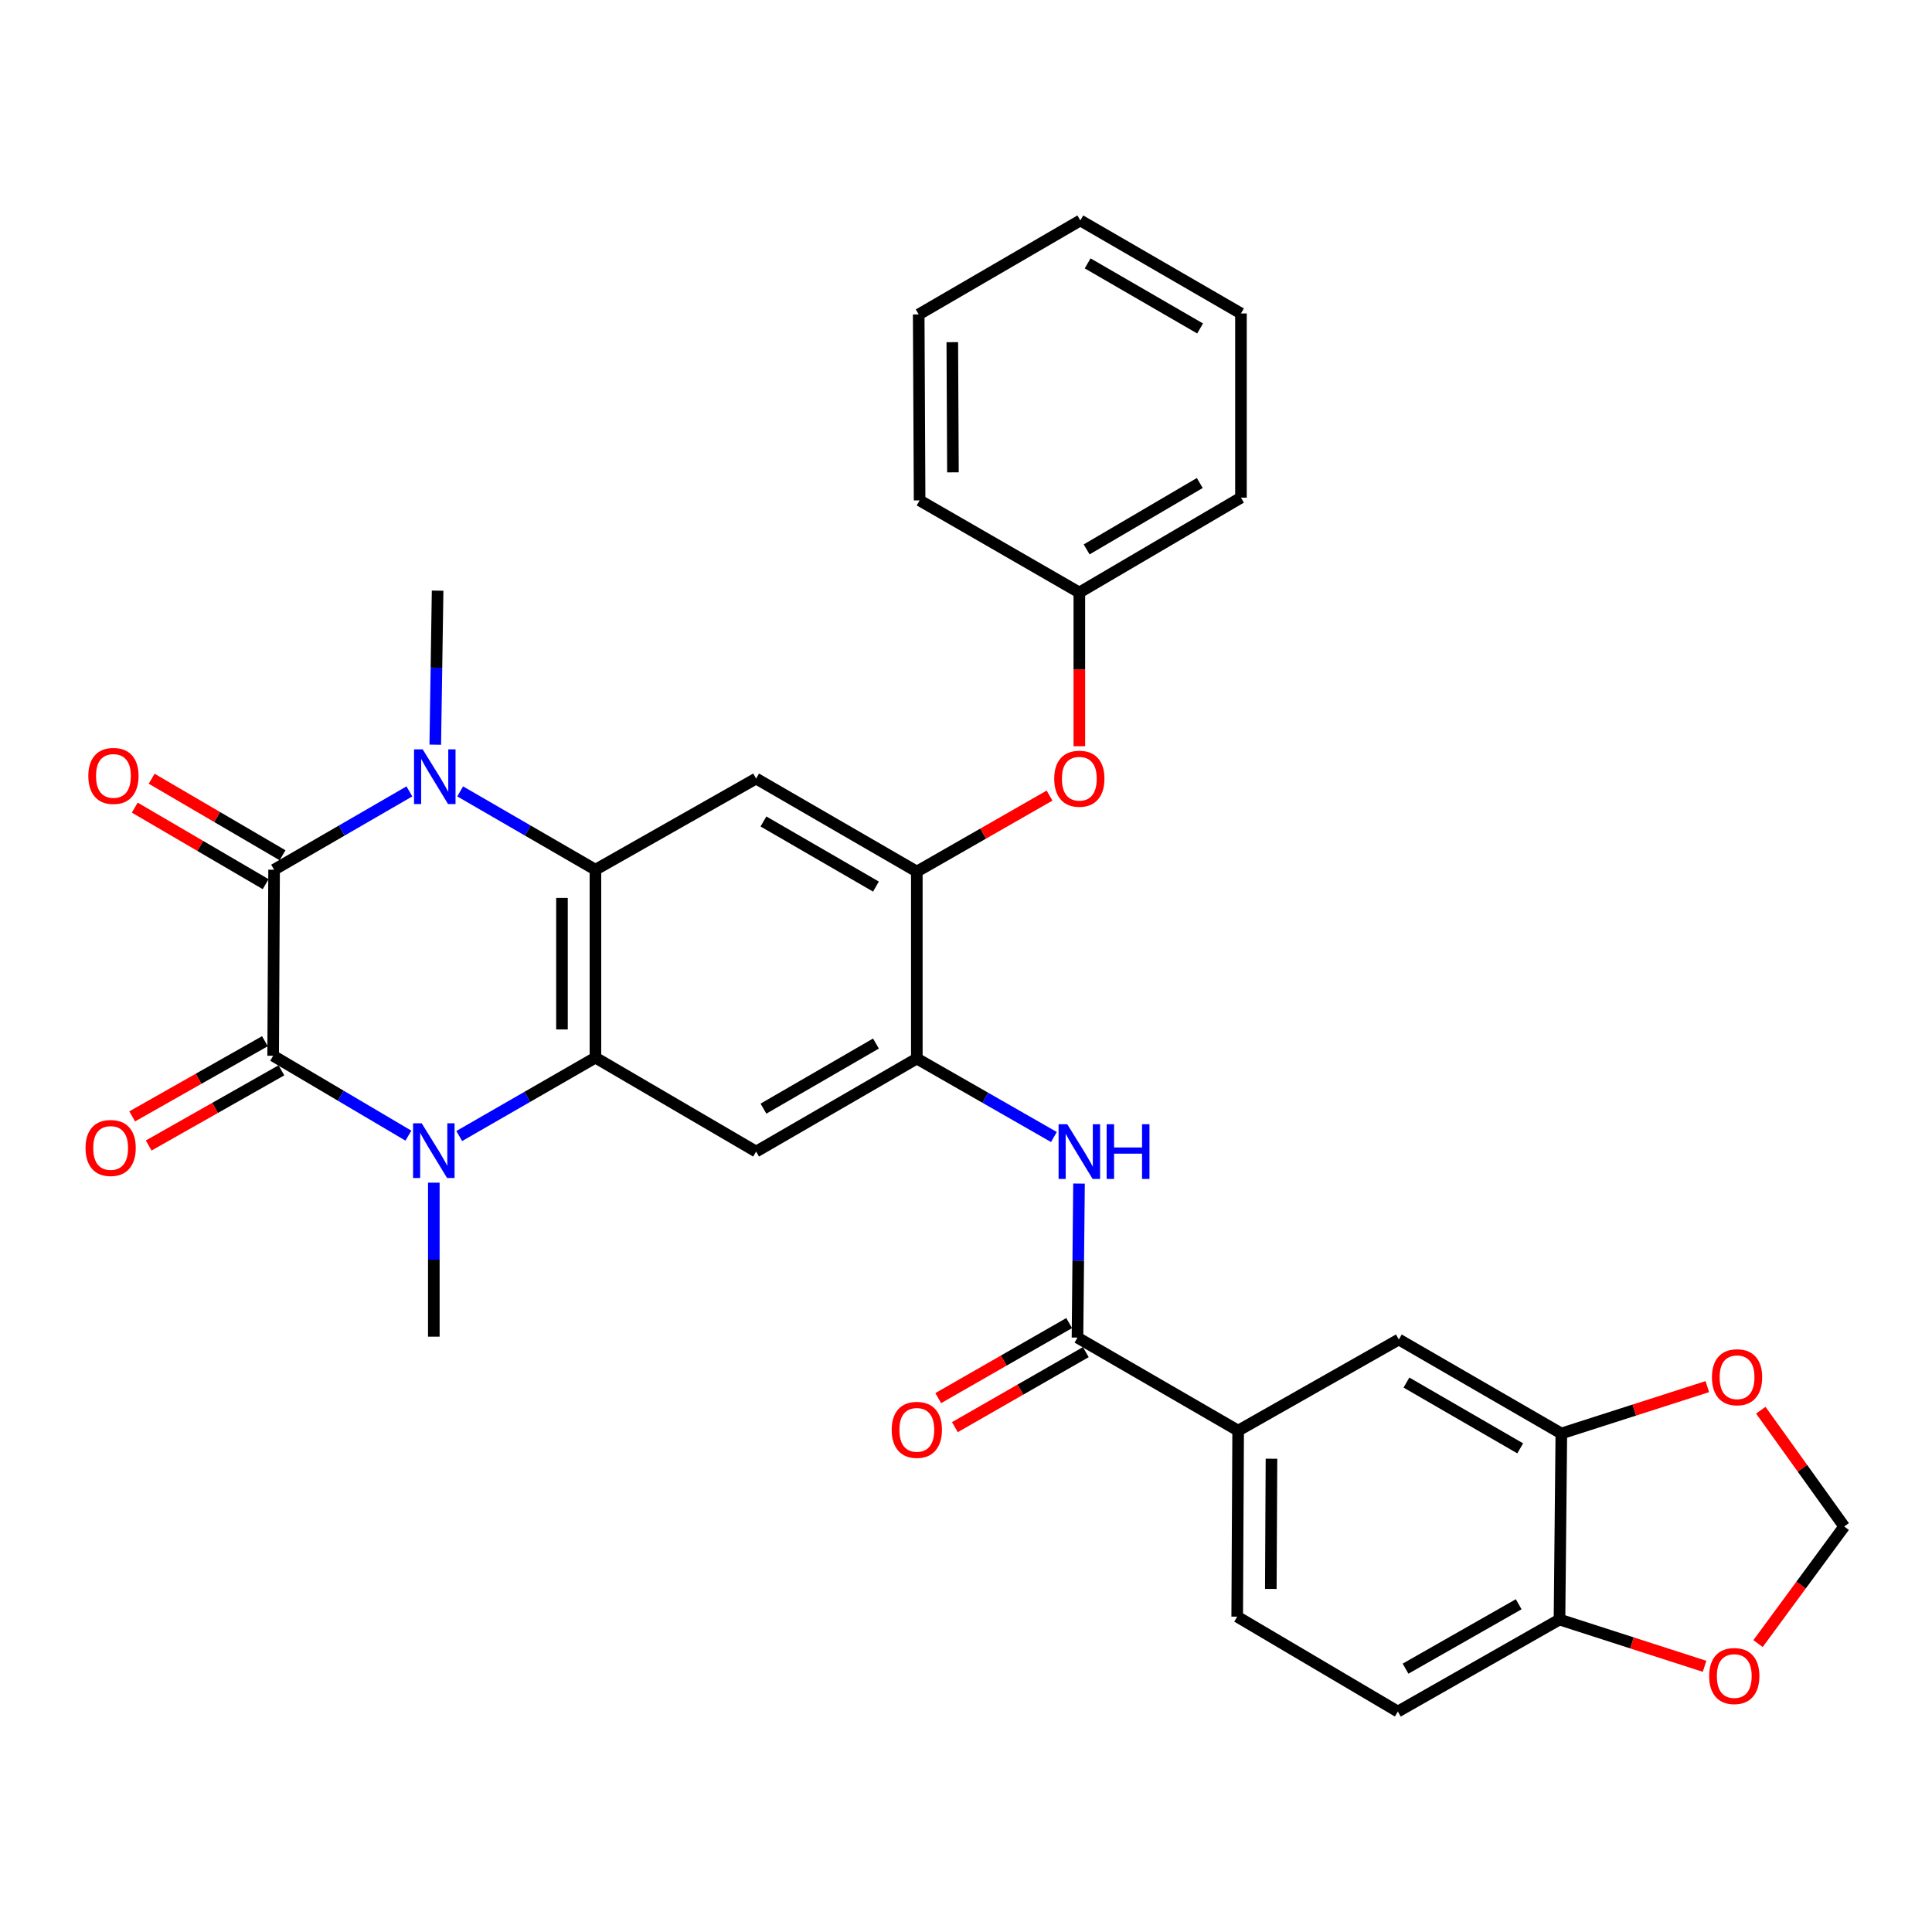 <?xml version='1.0' encoding='iso-8859-1'?>
<svg version='1.1' baseProfile='full'
              xmlns='http://www.w3.org/2000/svg'
                      xmlns:rdkit='http://www.rdkit.org/xml'
                      xmlns:xlink='http://www.w3.org/1999/xlink'
                  xml:space='preserve'
width='1000px' height='1000px' viewBox='0 0 1000 1000'>
<!-- END OF HEADER -->
<rect style='opacity:1.0;fill:#FFFFFF;stroke:none' width='1000' height='1000' x='0' y='0'> </rect>
<path class='bond-0' d='M 141.869,450.161 L 141.388,546.461' style='fill:none;fill-rule:evenodd;stroke:#000000;stroke-width:6px;stroke-linecap:butt;stroke-linejoin:miter;stroke-opacity:1' />
<path class='bond-1' d='M 141.869,450.161 L 176.885,429.892' style='fill:none;fill-rule:evenodd;stroke:#000000;stroke-width:6px;stroke-linecap:butt;stroke-linejoin:miter;stroke-opacity:1' />
<path class='bond-1' d='M 176.885,429.892 L 211.9,409.623' style='fill:none;fill-rule:evenodd;stroke:#0000FF;stroke-width:6px;stroke-linecap:butt;stroke-linejoin:miter;stroke-opacity:1' />
<path class='bond-15' d='M 146.241,442.685 L 112.368,422.876' style='fill:none;fill-rule:evenodd;stroke:#000000;stroke-width:6px;stroke-linecap:butt;stroke-linejoin:miter;stroke-opacity:1' />
<path class='bond-15' d='M 112.368,422.876 L 78.495,403.068' style='fill:none;fill-rule:evenodd;stroke:#FF0000;stroke-width:6px;stroke-linecap:butt;stroke-linejoin:miter;stroke-opacity:1' />
<path class='bond-15' d='M 137.497,457.637 L 103.624,437.829' style='fill:none;fill-rule:evenodd;stroke:#000000;stroke-width:6px;stroke-linecap:butt;stroke-linejoin:miter;stroke-opacity:1' />
<path class='bond-15' d='M 103.624,437.829 L 69.751,418.021' style='fill:none;fill-rule:evenodd;stroke:#FF0000;stroke-width:6px;stroke-linecap:butt;stroke-linejoin:miter;stroke-opacity:1' />
<path class='bond-2' d='M 141.388,546.461 L 176.388,567.135' style='fill:none;fill-rule:evenodd;stroke:#000000;stroke-width:6px;stroke-linecap:butt;stroke-linejoin:miter;stroke-opacity:1' />
<path class='bond-2' d='M 176.388,567.135 L 211.388,587.808' style='fill:none;fill-rule:evenodd;stroke:#0000FF;stroke-width:6px;stroke-linecap:butt;stroke-linejoin:miter;stroke-opacity:1' />
<path class='bond-16' d='M 137.119,538.925 L 102.769,558.381' style='fill:none;fill-rule:evenodd;stroke:#000000;stroke-width:6px;stroke-linecap:butt;stroke-linejoin:miter;stroke-opacity:1' />
<path class='bond-16' d='M 102.769,558.381 L 68.419,577.838' style='fill:none;fill-rule:evenodd;stroke:#FF0000;stroke-width:6px;stroke-linecap:butt;stroke-linejoin:miter;stroke-opacity:1' />
<path class='bond-16' d='M 145.656,553.997 L 111.306,573.454' style='fill:none;fill-rule:evenodd;stroke:#000000;stroke-width:6px;stroke-linecap:butt;stroke-linejoin:miter;stroke-opacity:1' />
<path class='bond-16' d='M 111.306,573.454 L 76.956,592.91' style='fill:none;fill-rule:evenodd;stroke:#FF0000;stroke-width:6px;stroke-linecap:butt;stroke-linejoin:miter;stroke-opacity:1' />
<path class='bond-3' d='M 238.185,409.625 L 273.192,429.893' style='fill:none;fill-rule:evenodd;stroke:#0000FF;stroke-width:6px;stroke-linecap:butt;stroke-linejoin:miter;stroke-opacity:1' />
<path class='bond-3' d='M 273.192,429.893 L 308.198,450.161' style='fill:none;fill-rule:evenodd;stroke:#000000;stroke-width:6px;stroke-linecap:butt;stroke-linejoin:miter;stroke-opacity:1' />
<path class='bond-25' d='M 225.295,385.448 L 225.9,345.587' style='fill:none;fill-rule:evenodd;stroke:#0000FF;stroke-width:6px;stroke-linecap:butt;stroke-linejoin:miter;stroke-opacity:1' />
<path class='bond-25' d='M 225.9,345.587 L 226.506,305.725' style='fill:none;fill-rule:evenodd;stroke:#000000;stroke-width:6px;stroke-linecap:butt;stroke-linejoin:miter;stroke-opacity:1' />
<path class='bond-24' d='M 224.543,612.145 L 224.543,652.002' style='fill:none;fill-rule:evenodd;stroke:#0000FF;stroke-width:6px;stroke-linecap:butt;stroke-linejoin:miter;stroke-opacity:1' />
<path class='bond-24' d='M 224.543,652.002 L 224.543,691.859' style='fill:none;fill-rule:evenodd;stroke:#000000;stroke-width:6px;stroke-linecap:butt;stroke-linejoin:miter;stroke-opacity:1' />
<path class='bond-32' d='M 237.696,588.009 L 272.947,567.721' style='fill:none;fill-rule:evenodd;stroke:#0000FF;stroke-width:6px;stroke-linecap:butt;stroke-linejoin:miter;stroke-opacity:1' />
<path class='bond-32' d='M 272.947,567.721 L 308.198,547.433' style='fill:none;fill-rule:evenodd;stroke:#000000;stroke-width:6px;stroke-linecap:butt;stroke-linejoin:miter;stroke-opacity:1' />
<path class='bond-4' d='M 308.198,450.161 L 308.198,547.433' style='fill:none;fill-rule:evenodd;stroke:#000000;stroke-width:6px;stroke-linecap:butt;stroke-linejoin:miter;stroke-opacity:1' />
<path class='bond-4' d='M 290.876,464.752 L 290.876,532.842' style='fill:none;fill-rule:evenodd;stroke:#000000;stroke-width:6px;stroke-linecap:butt;stroke-linejoin:miter;stroke-opacity:1' />
<path class='bond-6' d='M 308.198,450.161 L 391.362,402.978' style='fill:none;fill-rule:evenodd;stroke:#000000;stroke-width:6px;stroke-linecap:butt;stroke-linejoin:miter;stroke-opacity:1' />
<path class='bond-5' d='M 308.198,547.433 L 391.362,596.05' style='fill:none;fill-rule:evenodd;stroke:#000000;stroke-width:6px;stroke-linecap:butt;stroke-linejoin:miter;stroke-opacity:1' />
<path class='bond-33' d='M 391.362,596.05 L 474.546,547.905' style='fill:none;fill-rule:evenodd;stroke:#000000;stroke-width:6px;stroke-linecap:butt;stroke-linejoin:miter;stroke-opacity:1' />
<path class='bond-33' d='M 395.163,573.836 L 453.391,540.135' style='fill:none;fill-rule:evenodd;stroke:#000000;stroke-width:6px;stroke-linecap:butt;stroke-linejoin:miter;stroke-opacity:1' />
<path class='bond-9' d='M 391.362,402.978 L 474.546,451.123' style='fill:none;fill-rule:evenodd;stroke:#000000;stroke-width:6px;stroke-linecap:butt;stroke-linejoin:miter;stroke-opacity:1' />
<path class='bond-9' d='M 395.163,425.192 L 453.391,458.893' style='fill:none;fill-rule:evenodd;stroke:#000000;stroke-width:6px;stroke-linecap:butt;stroke-linejoin:miter;stroke-opacity:1' />
<path class='bond-7' d='M 474.546,547.905 L 474.546,451.123' style='fill:none;fill-rule:evenodd;stroke:#000000;stroke-width:6px;stroke-linecap:butt;stroke-linejoin:miter;stroke-opacity:1' />
<path class='bond-10' d='M 474.546,547.905 L 510.023,568.21' style='fill:none;fill-rule:evenodd;stroke:#000000;stroke-width:6px;stroke-linecap:butt;stroke-linejoin:miter;stroke-opacity:1' />
<path class='bond-10' d='M 510.023,568.21 L 545.5,588.516' style='fill:none;fill-rule:evenodd;stroke:#0000FF;stroke-width:6px;stroke-linecap:butt;stroke-linejoin:miter;stroke-opacity:1' />
<path class='bond-8' d='M 557.701,692.341 L 558.099,652.479' style='fill:none;fill-rule:evenodd;stroke:#000000;stroke-width:6px;stroke-linecap:butt;stroke-linejoin:miter;stroke-opacity:1' />
<path class='bond-8' d='M 558.099,652.479 L 558.497,612.617' style='fill:none;fill-rule:evenodd;stroke:#0000FF;stroke-width:6px;stroke-linecap:butt;stroke-linejoin:miter;stroke-opacity:1' />
<path class='bond-11' d='M 557.701,692.341 L 640.865,740.495' style='fill:none;fill-rule:evenodd;stroke:#000000;stroke-width:6px;stroke-linecap:butt;stroke-linejoin:miter;stroke-opacity:1' />
<path class='bond-21' d='M 553.394,684.826 L 519.514,704.246' style='fill:none;fill-rule:evenodd;stroke:#000000;stroke-width:6px;stroke-linecap:butt;stroke-linejoin:miter;stroke-opacity:1' />
<path class='bond-21' d='M 519.514,704.246 L 485.635,723.665' style='fill:none;fill-rule:evenodd;stroke:#FF0000;stroke-width:6px;stroke-linecap:butt;stroke-linejoin:miter;stroke-opacity:1' />
<path class='bond-21' d='M 562.008,699.855 L 528.128,719.274' style='fill:none;fill-rule:evenodd;stroke:#000000;stroke-width:6px;stroke-linecap:butt;stroke-linejoin:miter;stroke-opacity:1' />
<path class='bond-21' d='M 528.128,719.274 L 494.249,738.694' style='fill:none;fill-rule:evenodd;stroke:#FF0000;stroke-width:6px;stroke-linecap:butt;stroke-linejoin:miter;stroke-opacity:1' />
<path class='bond-14' d='M 474.546,451.123 L 508.893,431.464' style='fill:none;fill-rule:evenodd;stroke:#000000;stroke-width:6px;stroke-linecap:butt;stroke-linejoin:miter;stroke-opacity:1' />
<path class='bond-14' d='M 508.893,431.464 L 543.24,411.806' style='fill:none;fill-rule:evenodd;stroke:#FF0000;stroke-width:6px;stroke-linecap:butt;stroke-linejoin:miter;stroke-opacity:1' />
<path class='bond-13' d='M 640.865,740.495 L 724.029,693.322' style='fill:none;fill-rule:evenodd;stroke:#000000;stroke-width:6px;stroke-linecap:butt;stroke-linejoin:miter;stroke-opacity:1' />
<path class='bond-22' d='M 640.865,740.495 L 640.374,836.786' style='fill:none;fill-rule:evenodd;stroke:#000000;stroke-width:6px;stroke-linecap:butt;stroke-linejoin:miter;stroke-opacity:1' />
<path class='bond-22' d='M 658.113,755.027 L 657.77,822.431' style='fill:none;fill-rule:evenodd;stroke:#000000;stroke-width:6px;stroke-linecap:butt;stroke-linejoin:miter;stroke-opacity:1' />
<path class='bond-12' d='M 808.146,741.968 L 724.029,693.322' style='fill:none;fill-rule:evenodd;stroke:#000000;stroke-width:6px;stroke-linecap:butt;stroke-linejoin:miter;stroke-opacity:1' />
<path class='bond-12' d='M 786.857,749.666 L 727.975,715.614' style='fill:none;fill-rule:evenodd;stroke:#000000;stroke-width:6px;stroke-linecap:butt;stroke-linejoin:miter;stroke-opacity:1' />
<path class='bond-18' d='M 808.146,741.968 L 845.927,729.843' style='fill:none;fill-rule:evenodd;stroke:#000000;stroke-width:6px;stroke-linecap:butt;stroke-linejoin:miter;stroke-opacity:1' />
<path class='bond-18' d='M 845.927,729.843 L 883.708,717.719' style='fill:none;fill-rule:evenodd;stroke:#FF0000;stroke-width:6px;stroke-linecap:butt;stroke-linejoin:miter;stroke-opacity:1' />
<path class='bond-35' d='M 808.146,741.968 L 807.194,838.268' style='fill:none;fill-rule:evenodd;stroke:#000000;stroke-width:6px;stroke-linecap:butt;stroke-linejoin:miter;stroke-opacity:1' />
<path class='bond-26' d='M 558.663,386.251 L 558.663,346.464' style='fill:none;fill-rule:evenodd;stroke:#FF0000;stroke-width:6px;stroke-linecap:butt;stroke-linejoin:miter;stroke-opacity:1' />
<path class='bond-26' d='M 558.663,346.464 L 558.663,306.678' style='fill:none;fill-rule:evenodd;stroke:#000000;stroke-width:6px;stroke-linecap:butt;stroke-linejoin:miter;stroke-opacity:1' />
<path class='bond-17' d='M 807.194,838.268 L 723.529,885.894' style='fill:none;fill-rule:evenodd;stroke:#000000;stroke-width:6px;stroke-linecap:butt;stroke-linejoin:miter;stroke-opacity:1' />
<path class='bond-17' d='M 786.075,830.358 L 727.509,863.696' style='fill:none;fill-rule:evenodd;stroke:#000000;stroke-width:6px;stroke-linecap:butt;stroke-linejoin:miter;stroke-opacity:1' />
<path class='bond-19' d='M 807.194,838.268 L 844.735,850.373' style='fill:none;fill-rule:evenodd;stroke:#000000;stroke-width:6px;stroke-linecap:butt;stroke-linejoin:miter;stroke-opacity:1' />
<path class='bond-19' d='M 844.735,850.373 L 882.276,862.478' style='fill:none;fill-rule:evenodd;stroke:#FF0000;stroke-width:6px;stroke-linecap:butt;stroke-linejoin:miter;stroke-opacity:1' />
<path class='bond-20' d='M 911.385,729.919 L 932.965,760.016' style='fill:none;fill-rule:evenodd;stroke:#FF0000;stroke-width:6px;stroke-linecap:butt;stroke-linejoin:miter;stroke-opacity:1' />
<path class='bond-20' d='M 932.965,760.016 L 954.545,790.113' style='fill:none;fill-rule:evenodd;stroke:#000000;stroke-width:6px;stroke-linecap:butt;stroke-linejoin:miter;stroke-opacity:1' />
<path class='bond-36' d='M 909.955,850.716 L 932.25,820.415' style='fill:none;fill-rule:evenodd;stroke:#FF0000;stroke-width:6px;stroke-linecap:butt;stroke-linejoin:miter;stroke-opacity:1' />
<path class='bond-36' d='M 932.25,820.415 L 954.545,790.113' style='fill:none;fill-rule:evenodd;stroke:#000000;stroke-width:6px;stroke-linecap:butt;stroke-linejoin:miter;stroke-opacity:1' />
<path class='bond-23' d='M 640.374,836.786 L 723.529,885.894' style='fill:none;fill-rule:evenodd;stroke:#000000;stroke-width:6px;stroke-linecap:butt;stroke-linejoin:miter;stroke-opacity:1' />
<path class='bond-27' d='M 558.663,306.678 L 642.318,257.58' style='fill:none;fill-rule:evenodd;stroke:#000000;stroke-width:6px;stroke-linecap:butt;stroke-linejoin:miter;stroke-opacity:1' />
<path class='bond-27' d='M 562.443,284.374 L 621.002,250.006' style='fill:none;fill-rule:evenodd;stroke:#000000;stroke-width:6px;stroke-linecap:butt;stroke-linejoin:miter;stroke-opacity:1' />
<path class='bond-28' d='M 558.663,306.678 L 475.989,259.014' style='fill:none;fill-rule:evenodd;stroke:#000000;stroke-width:6px;stroke-linecap:butt;stroke-linejoin:miter;stroke-opacity:1' />
<path class='bond-30' d='M 642.318,257.58 L 642.318,162.242' style='fill:none;fill-rule:evenodd;stroke:#000000;stroke-width:6px;stroke-linecap:butt;stroke-linejoin:miter;stroke-opacity:1' />
<path class='bond-29' d='M 475.989,259.014 L 475.518,162.752' style='fill:none;fill-rule:evenodd;stroke:#000000;stroke-width:6px;stroke-linecap:butt;stroke-linejoin:miter;stroke-opacity:1' />
<path class='bond-29' d='M 493.24,244.49 L 492.91,177.107' style='fill:none;fill-rule:evenodd;stroke:#000000;stroke-width:6px;stroke-linecap:butt;stroke-linejoin:miter;stroke-opacity:1' />
<path class='bond-31' d='M 475.518,162.752 L 559.173,114.106' style='fill:none;fill-rule:evenodd;stroke:#000000;stroke-width:6px;stroke-linecap:butt;stroke-linejoin:miter;stroke-opacity:1' />
<path class='bond-34' d='M 642.318,162.242 L 559.173,114.106' style='fill:none;fill-rule:evenodd;stroke:#000000;stroke-width:6px;stroke-linecap:butt;stroke-linejoin:miter;stroke-opacity:1' />
<path class='bond-34' d='M 621.168,170.013 L 562.966,136.318' style='fill:none;fill-rule:evenodd;stroke:#000000;stroke-width:6px;stroke-linecap:butt;stroke-linejoin:miter;stroke-opacity:1' />
<path  class='atom-2' d='M 218.783 387.856
L 228.063 402.856
Q 228.983 404.336, 230.463 407.016
Q 231.943 409.696, 232.023 409.856
L 232.023 387.856
L 235.783 387.856
L 235.783 416.176
L 231.903 416.176
L 221.943 399.776
Q 220.783 397.856, 219.543 395.656
Q 218.343 393.456, 217.983 392.776
L 217.983 416.176
L 214.303 416.176
L 214.303 387.856
L 218.783 387.856
' fill='#0000FF'/>
<path  class='atom-3' d='M 218.283 581.418
L 227.563 596.418
Q 228.483 597.898, 229.963 600.578
Q 231.443 603.258, 231.523 603.418
L 231.523 581.418
L 235.283 581.418
L 235.283 609.738
L 231.403 609.738
L 221.443 593.338
Q 220.283 591.418, 219.043 589.218
Q 217.843 587.018, 217.483 586.338
L 217.483 609.738
L 213.803 609.738
L 213.803 581.418
L 218.283 581.418
' fill='#0000FF'/>
<path  class='atom-11' d='M 552.403 581.89
L 561.683 596.89
Q 562.603 598.37, 564.083 601.05
Q 565.563 603.73, 565.643 603.89
L 565.643 581.89
L 569.403 581.89
L 569.403 610.21
L 565.523 610.21
L 555.563 593.81
Q 554.403 591.89, 553.163 589.69
Q 551.963 587.49, 551.603 586.81
L 551.603 610.21
L 547.923 610.21
L 547.923 581.89
L 552.403 581.89
' fill='#0000FF'/>
<path  class='atom-11' d='M 572.803 581.89
L 576.643 581.89
L 576.643 593.93
L 591.123 593.93
L 591.123 581.89
L 594.963 581.89
L 594.963 610.21
L 591.123 610.21
L 591.123 597.13
L 576.643 597.13
L 576.643 610.21
L 572.803 610.21
L 572.803 581.89
' fill='#0000FF'/>
<path  class='atom-15' d='M 545.663 403.058
Q 545.663 396.258, 549.023 392.458
Q 552.383 388.658, 558.663 388.658
Q 564.943 388.658, 568.303 392.458
Q 571.663 396.258, 571.663 403.058
Q 571.663 409.938, 568.263 413.858
Q 564.863 417.738, 558.663 417.738
Q 552.423 417.738, 549.023 413.858
Q 545.663 409.978, 545.663 403.058
M 558.663 414.538
Q 562.983 414.538, 565.303 411.658
Q 567.663 408.738, 567.663 403.058
Q 567.663 397.498, 565.303 394.698
Q 562.983 391.858, 558.663 391.858
Q 554.343 391.858, 551.983 394.658
Q 549.663 397.458, 549.663 403.058
Q 549.663 408.778, 551.983 411.658
Q 554.343 414.538, 558.663 414.538
' fill='#FF0000'/>
<path  class='atom-16' d='M 45.714 401.615
Q 45.714 394.815, 49.074 391.015
Q 52.434 387.215, 58.714 387.215
Q 64.994 387.215, 68.354 391.015
Q 71.714 394.815, 71.714 401.615
Q 71.714 408.495, 68.314 412.415
Q 64.914 416.295, 58.714 416.295
Q 52.474 416.295, 49.074 412.415
Q 45.714 408.535, 45.714 401.615
M 58.714 413.095
Q 63.034 413.095, 65.354 410.215
Q 67.714 407.295, 67.714 401.615
Q 67.714 396.055, 65.354 393.255
Q 63.034 390.415, 58.714 390.415
Q 54.394 390.415, 52.034 393.215
Q 49.714 396.015, 49.714 401.615
Q 49.714 407.335, 52.034 410.215
Q 54.394 413.095, 58.714 413.095
' fill='#FF0000'/>
<path  class='atom-17' d='M 44.271 594.186
Q 44.271 587.386, 47.631 583.586
Q 50.991 579.786, 57.271 579.786
Q 63.551 579.786, 66.911 583.586
Q 70.271 587.386, 70.271 594.186
Q 70.271 601.066, 66.871 604.986
Q 63.471 608.866, 57.271 608.866
Q 51.031 608.866, 47.631 604.986
Q 44.271 601.106, 44.271 594.186
M 57.271 605.666
Q 61.591 605.666, 63.911 602.786
Q 66.271 599.866, 66.271 594.186
Q 66.271 588.626, 63.911 585.826
Q 61.591 582.986, 57.271 582.986
Q 52.951 582.986, 50.591 585.786
Q 48.271 588.586, 48.271 594.186
Q 48.271 599.906, 50.591 602.786
Q 52.951 605.666, 57.271 605.666
' fill='#FF0000'/>
<path  class='atom-19' d='M 886.096 712.86
Q 886.096 706.06, 889.456 702.26
Q 892.816 698.46, 899.096 698.46
Q 905.376 698.46, 908.736 702.26
Q 912.096 706.06, 912.096 712.86
Q 912.096 719.74, 908.696 723.66
Q 905.296 727.54, 899.096 727.54
Q 892.856 727.54, 889.456 723.66
Q 886.096 719.78, 886.096 712.86
M 899.096 724.34
Q 903.416 724.34, 905.736 721.46
Q 908.096 718.54, 908.096 712.86
Q 908.096 707.3, 905.736 704.5
Q 903.416 701.66, 899.096 701.66
Q 894.776 701.66, 892.416 704.46
Q 890.096 707.26, 890.096 712.86
Q 890.096 718.58, 892.416 721.46
Q 894.776 724.34, 899.096 724.34
' fill='#FF0000'/>
<path  class='atom-20' d='M 884.653 867.516
Q 884.653 860.716, 888.013 856.916
Q 891.373 853.116, 897.653 853.116
Q 903.933 853.116, 907.293 856.916
Q 910.653 860.716, 910.653 867.516
Q 910.653 874.396, 907.253 878.316
Q 903.853 882.196, 897.653 882.196
Q 891.413 882.196, 888.013 878.316
Q 884.653 874.436, 884.653 867.516
M 897.653 878.996
Q 901.973 878.996, 904.293 876.116
Q 906.653 873.196, 906.653 867.516
Q 906.653 861.956, 904.293 859.156
Q 901.973 856.316, 897.653 856.316
Q 893.333 856.316, 890.973 859.116
Q 888.653 861.916, 888.653 867.516
Q 888.653 873.236, 890.973 876.116
Q 893.333 878.996, 897.653 878.996
' fill='#FF0000'/>
<path  class='atom-22' d='M 461.546 740.085
Q 461.546 733.285, 464.906 729.485
Q 468.266 725.685, 474.546 725.685
Q 480.826 725.685, 484.186 729.485
Q 487.546 733.285, 487.546 740.085
Q 487.546 746.965, 484.146 750.885
Q 480.746 754.765, 474.546 754.765
Q 468.306 754.765, 464.906 750.885
Q 461.546 747.005, 461.546 740.085
M 474.546 751.565
Q 478.866 751.565, 481.186 748.685
Q 483.546 745.765, 483.546 740.085
Q 483.546 734.525, 481.186 731.725
Q 478.866 728.885, 474.546 728.885
Q 470.226 728.885, 467.866 731.685
Q 465.546 734.485, 465.546 740.085
Q 465.546 745.805, 467.866 748.685
Q 470.226 751.565, 474.546 751.565
' fill='#FF0000'/>
</svg>
